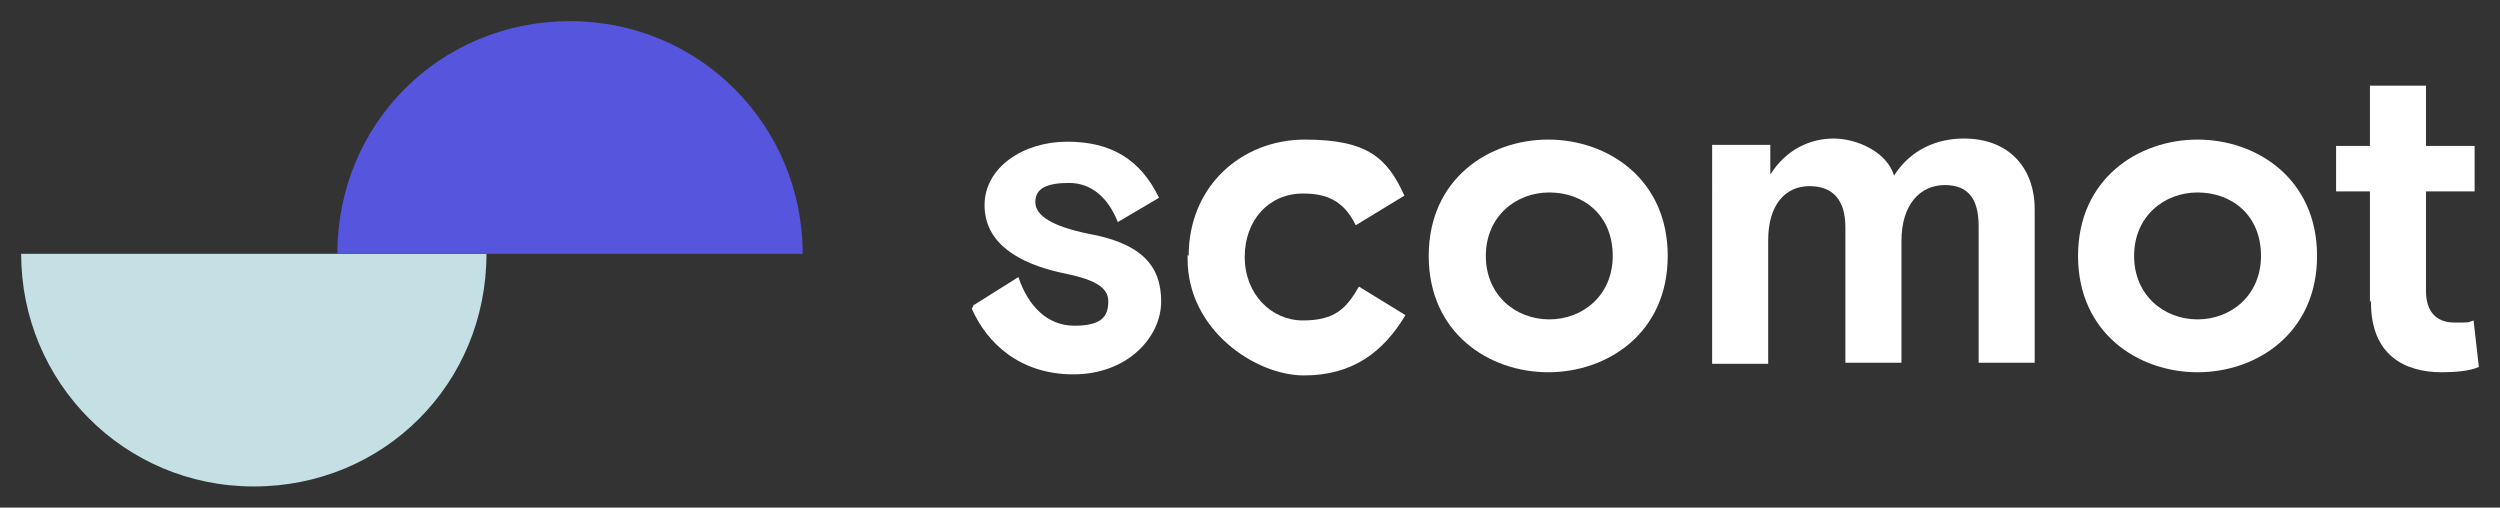 <?xml version="1.0" encoding="UTF-8"?>
<svg id="Layer_1" xmlns="http://www.w3.org/2000/svg" version="1.1" viewBox="0 0 236.4 48">
  <rect x="0" y="0" width="236.4" height="48" fill="#333333" stroke="none"/>
  <!-- Generator: Adobe Illustrator 29.2.1, SVG Export Plug-In . SVG Version: 2.1.0 Build 116)  -->
  <defs>
    <style>
      .st0 {
        fill: #fff;
      }

      .st1 {
        fill: #5655de;
      }

      .st2 {
        fill: #c4e0e5;
      }

      .st3 {
        isolation: isolate;
      }
    </style>
  </defs>
  <g id="_레이어_1">
    <g id="Logo">
      <g id="Text_Layer" class="st3">
        <g id="Text_group" class="st3">
          <g id="Group" class="st3">
            <path class="st0" d="M224.1,28.6v-10.5h-3.2v-4.3h3.2v-5.7h5.3v5.7h4.6v4.3h-4.6v9.4c0,2.1,1.1,3,2.7,3s1.2,0,1.8-.2l.5,4.4c-.9.4-2.3.5-3.5.5-3.5,0-6.7-1.6-6.7-6.6h0v-.2Z"/>
            <path class="st0" d="M196.5,24.2c0-7.3,5.7-11,11.3-11s11.3,3.7,11.3,11-5.7,11-11.3,11-11.3-3.7-11.3-11ZM213.8,24.2c0-3.9-2.8-6-6-6s-6,2.3-6,6,2.8,6,6,6,6-2.3,6-6Z"/>
            <path class="st0" d="M162.1,13.7h5.3v2.8c1.6-2.5,3.9-3.4,6-3.4s5,1.2,5.7,3.5c1.6-2.5,4.1-3.5,6.6-3.5,4.3,0,6.7,2.8,6.7,6.7v14.5h-5.3v-12.9c0-2.5-.9-3.9-3.2-3.9s-4.1,1.8-4.1,5.3v11.5h-5.3v-12.8c0-2.5-1.1-3.9-3.4-3.9s-3.9,1.8-3.9,5.1v11.7h-5.3V13.7h.2Z"/>
            <path class="st0" d="M135.1,24.2c0-7.3,5.7-11,11.3-11s11.3,3.7,11.3,11-5.7,11-11.3,11-11.3-3.7-11.3-11ZM152.5,24.2c0-3.9-2.8-6-6-6s-6,2.3-6,6,2.8,6,6,6,6-2.3,6-6Z"/>
            <path class="st0" d="M112.4,24.2c0-6.6,5-11,11-11s7.8,1.8,9.4,5.3l-4.6,2.8c-1.2-2.5-3-3-5-3-3.2,0-5.5,2.5-5.5,6s2.5,6,5.5,6,4.1-1.1,5.3-3.2l4.4,2.7c-2.1,3.5-5,5.7-9.6,5.7s-11-4.3-11-11h0v-.4Z"/>
            <path class="st0" d="M92,28.9l4.3-2.7c.9,2.7,2.7,4.6,5.3,4.6s3.2-.9,3.2-2.3-1.4-2.1-4.4-2.7c-4.1-.9-7.3-2.8-7.3-6.4s3.7-6,7.8-6,6.9,1.6,8.7,5.3l-3.9,2.3c-.9-2.3-2.5-3.7-4.6-3.7s-3.2.5-3.2,1.8,1.6,2.3,5,3c5,.9,6.9,3,6.9,6.4s-3.2,6.9-8.3,6.9-8.2-3-9.6-6.2h0l.2-.4Z"/>
          </g>
        </g>
      </g>
      <g id="Circle_Layer">
        <path id="Pass_2" class="st2" d="M2,24c0,12.1,9.7,22,22,22s22-9.7,22-22"/>
        <path id="Pass_1" class="st1" d="M75.9,24c0-12.1-9.7-22-22-22s-22,9.7-22,22"/>
      </g>
    </g>
  </g>
</svg>